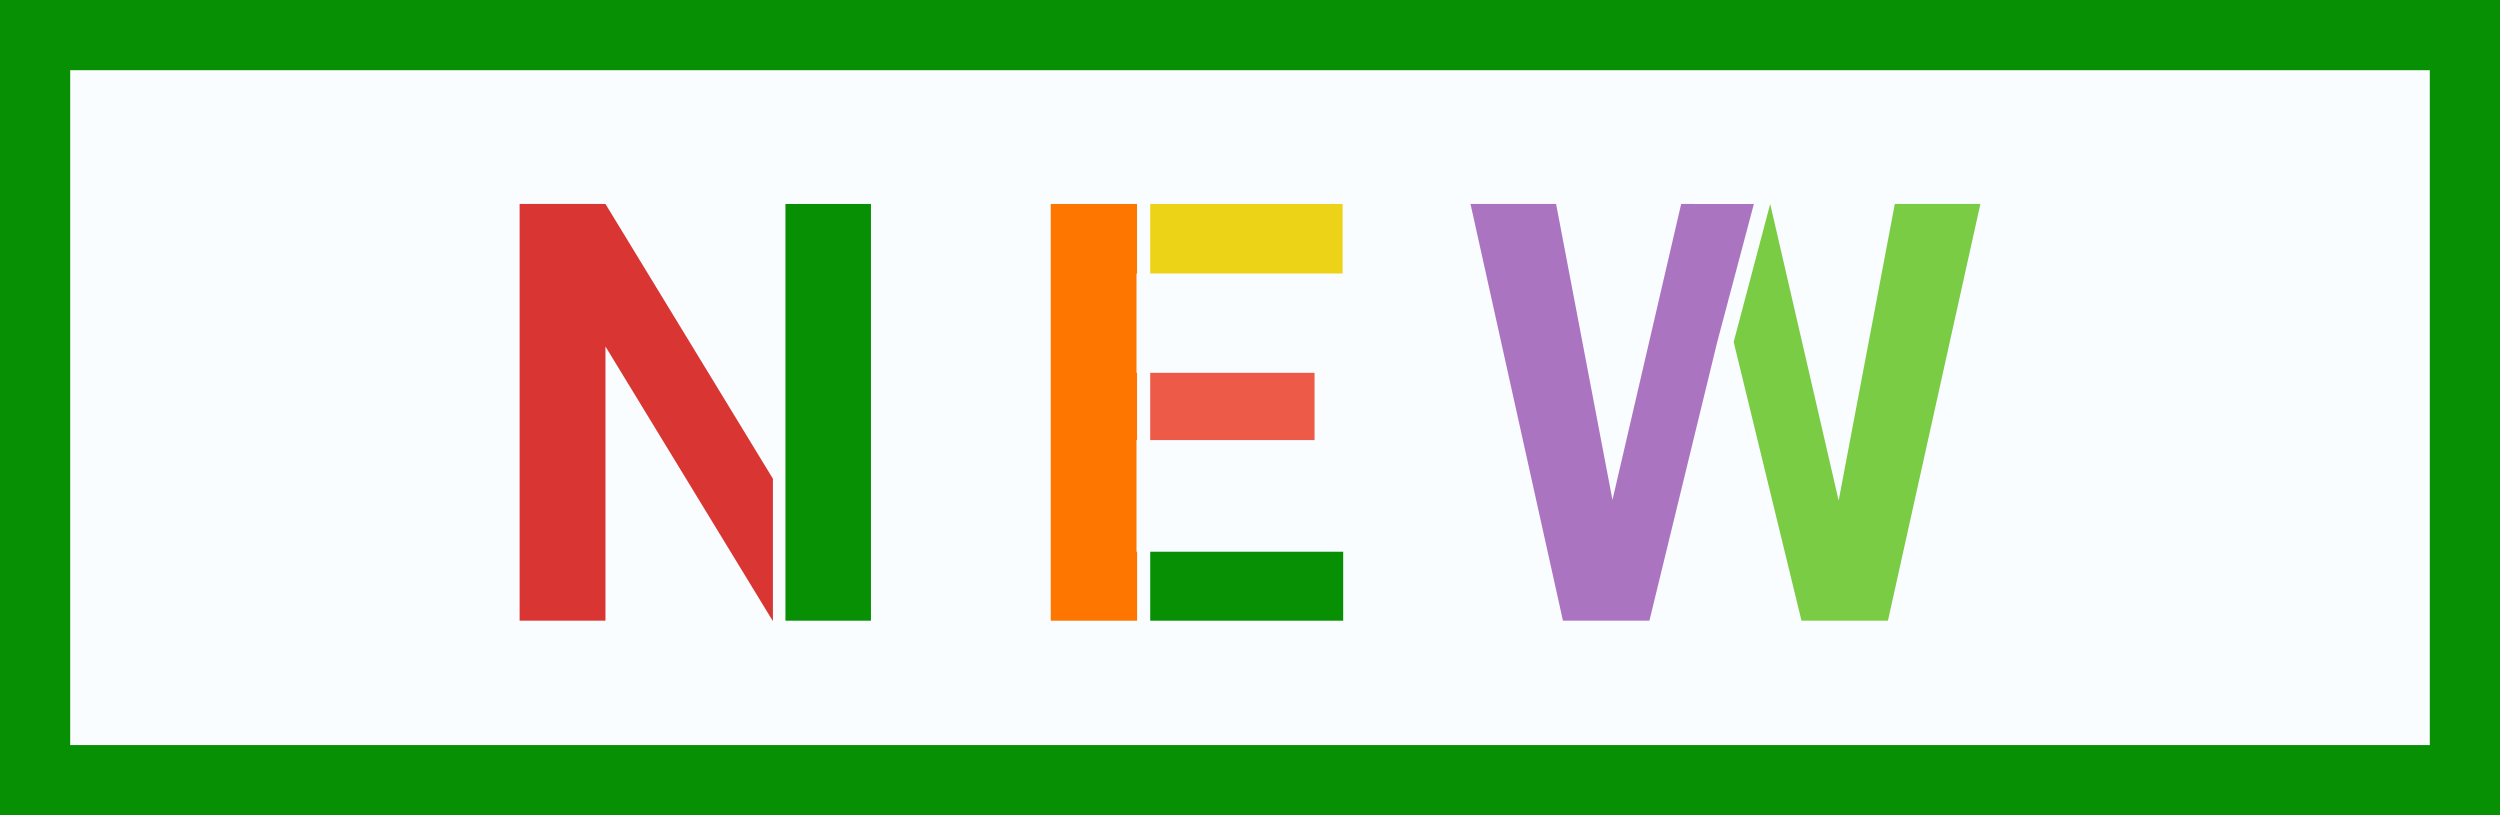 <svg xmlns="http://www.w3.org/2000/svg" width="142.444" height="46.452" viewBox="0 0 142.444 46.452">
  <rect x="0" y="0" width="142.444" height="46.452" fill="#333333" stroke="none"/>
  <g id="new" transform="translate(2 2)">
    <path id="パス_380" data-name="パス 380" d="M79.031,44.322H139.91V1.87H1.466V44.322Z" transform="translate(-1.466 -1.87)" fill="#fafdff"/>
    <path id="パス_381" data-name="パス 381" d="M79.031,44.322H139.91V1.87H1.466V44.322H79.031" transform="translate(-1.466 -1.87)" fill="none" stroke="#089004" stroke-miterlimit="10" stroke-width="4"/>
    <rect id="長方形_151" data-name="長方形 151" width="10.995" height="3.93" transform="translate(63.537 29.436)" fill="#089004"/>
    <path id="パス_382" data-name="パス 382" d="M47.528,27.892v8.089H52.4V12.236H47.528Z" transform="translate(-4.775 -2.615)" fill="#089004"/>
    <path id="パス_383" data-name="パス 383" d="M36.1,12.236H31.208V35.981H36.1V20.358l9.524,15.624h.017V27.892Z" transform="translate(-3.602 -2.615)" fill="#d93633"/>
    <rect id="長方形_152" data-name="長方形 152" width="9.364" height="3.832" transform="translate(63.536 19.243)" fill="#ed5b48"/>
    <rect id="長方形_153" data-name="長方形 153" width="10.963" height="3.963" transform="translate(63.536 9.621)" fill="#edd318"/>
    <path id="パス_384" data-name="パス 384" d="M68.7,32.051v-6.36h.03V21.858H68.7V16.2h.03V12.236H63.812V35.981h4.922v-3.93Z" transform="translate(-5.944 -2.615)" fill="#fe7600"/>
    <path id="パス_385" data-name="パス 385" d="M101.584,12.236,97.67,29.1,94.457,12.236H89.581l5.267,23.745h4.926L103.639,20.1l2.087-7.861Z" transform="translate(-7.795 -2.615)" fill="#aa74c1"/>
    <path id="パス_386" data-name="パス 386" d="M114.917,12.236l-3.2,16.9-3.9-16.9L105.736,20.1,109.6,35.981h4.925l5.268-23.745Z" transform="translate(-8.955 -2.615)" fill="#7acc44"/>
  </g>
</svg>
